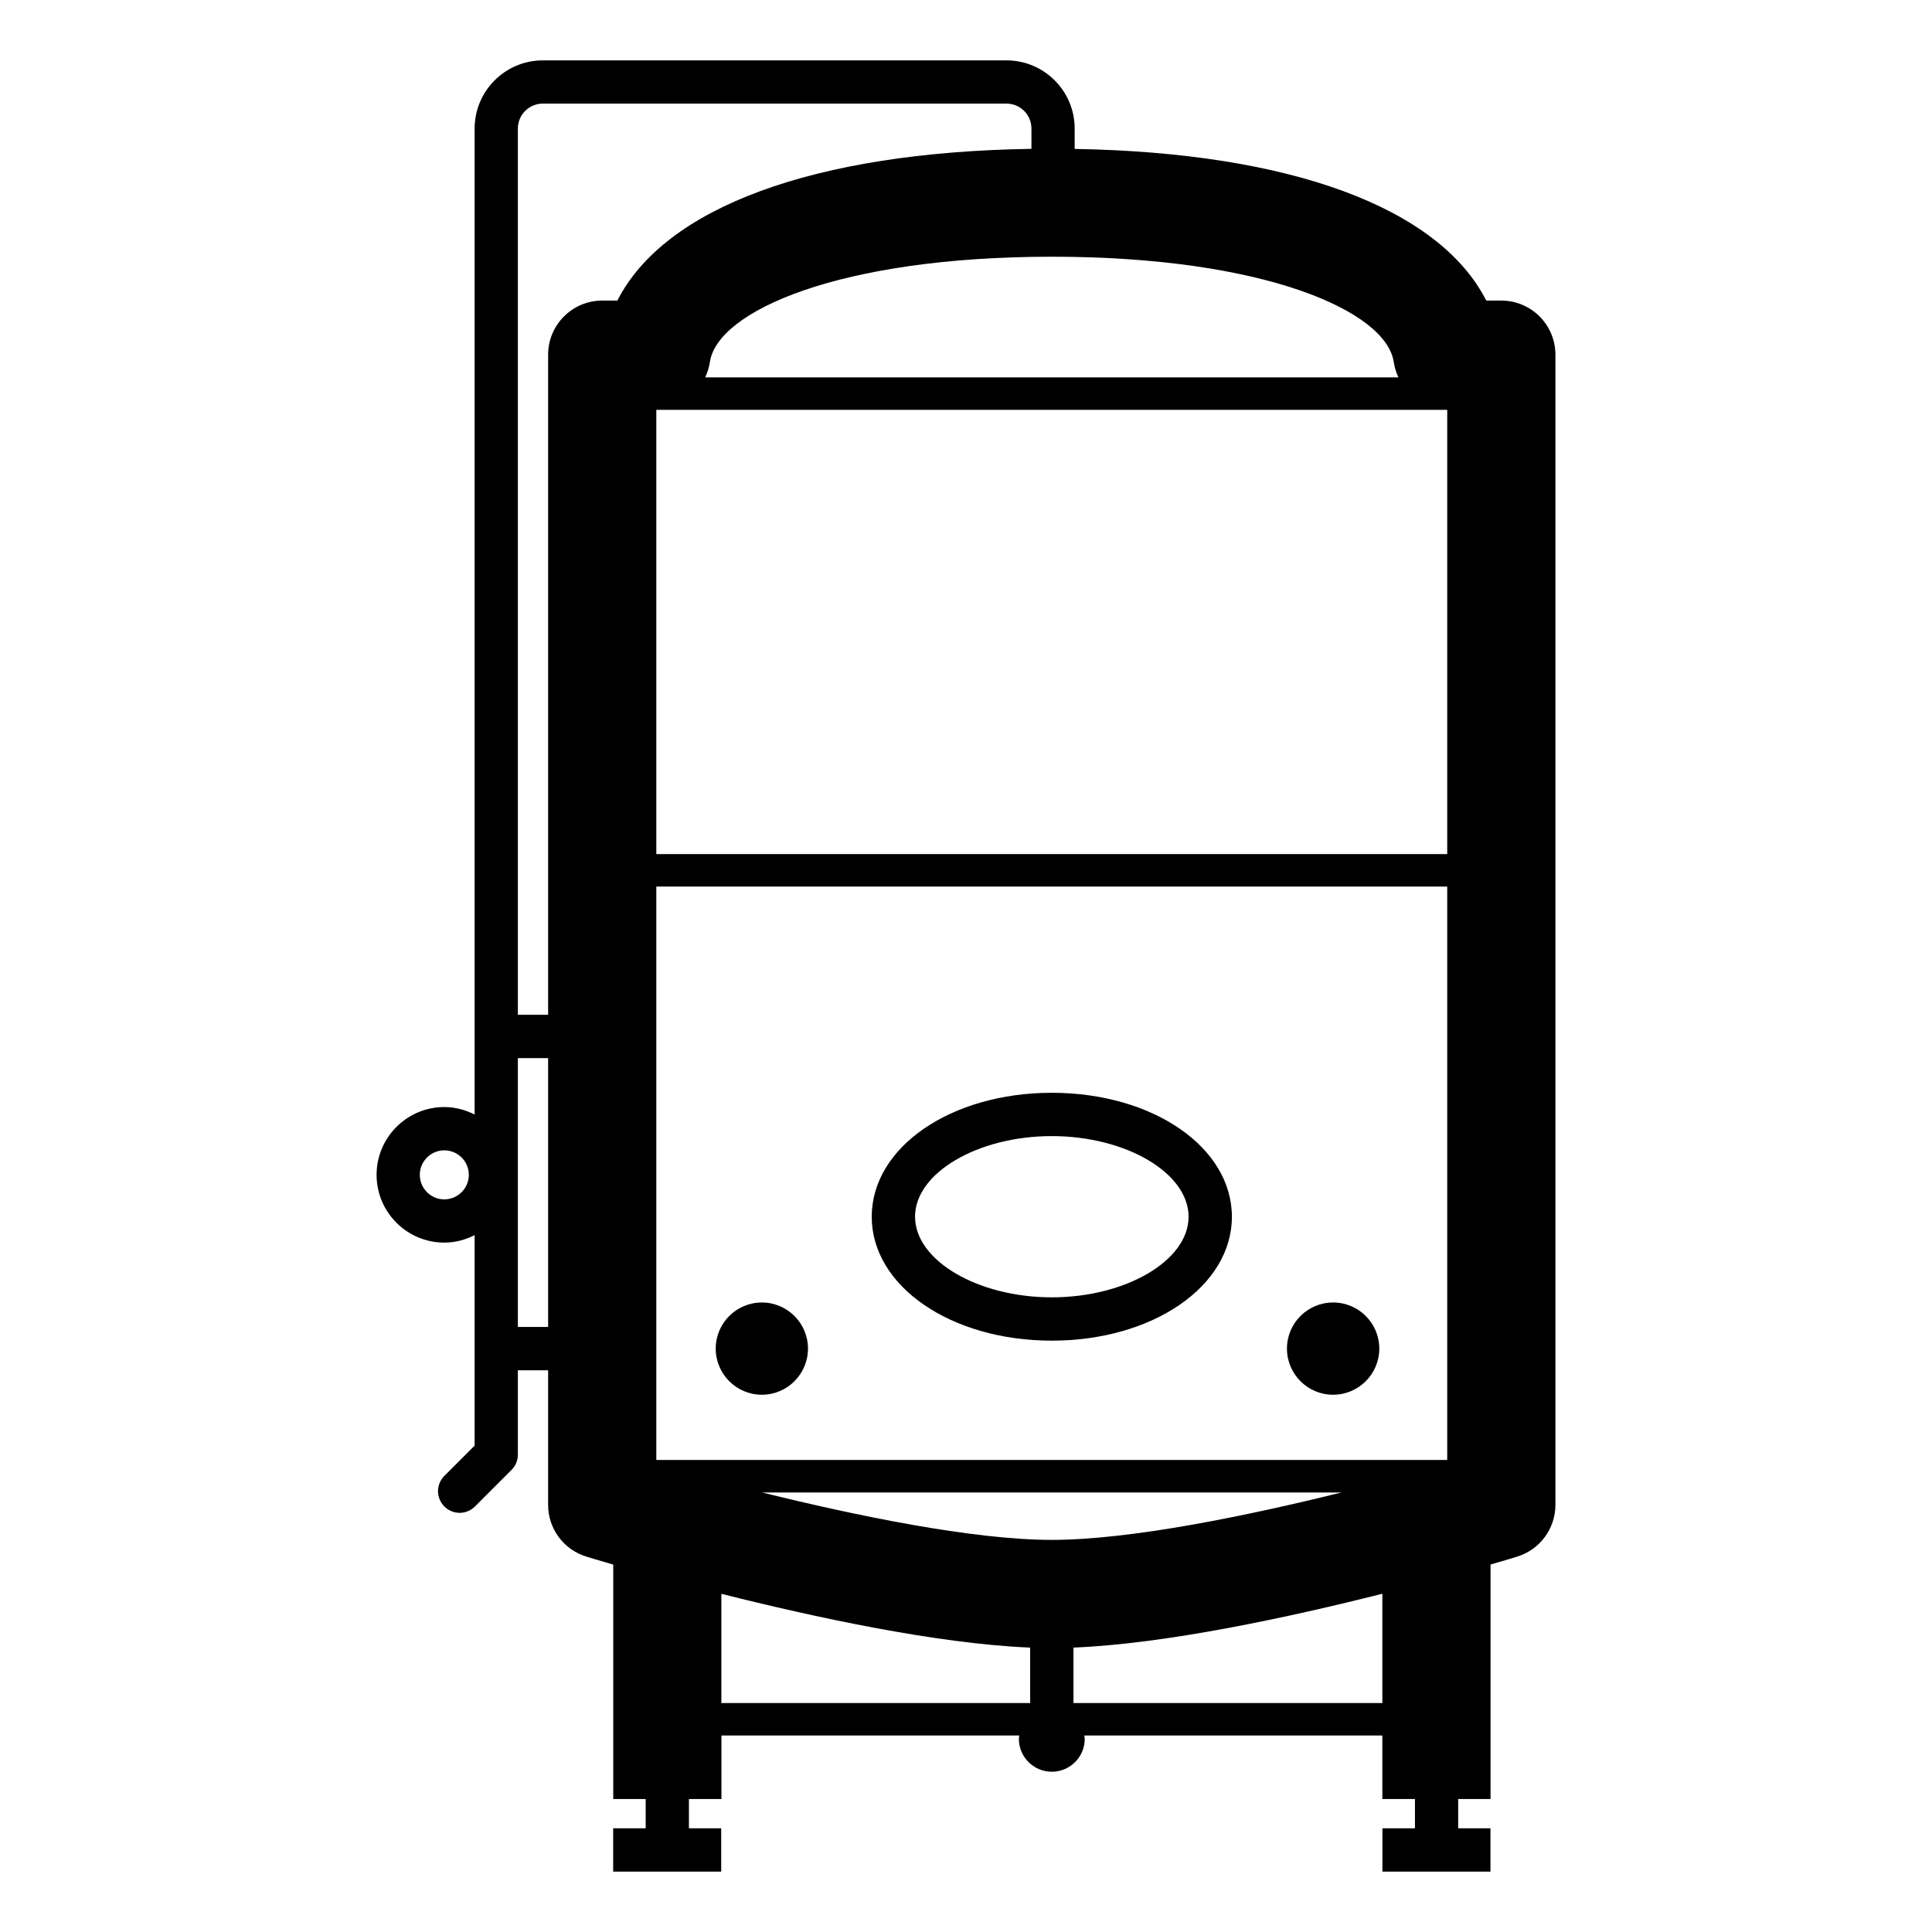 <?xml version="1.0" encoding="UTF-8"?>
<!DOCTYPE svg PUBLIC "-//W3C//DTD SVG 1.1//EN" "http://www.w3.org/Graphics/SVG/1.1/DTD/svg11.dtd">
<svg version="1.1" xmlns="http://www.w3.org/2000/svg" xmlns:xlink="http://www.w3.org/1999/xlink" x="0" y="0" width="24" height="24" viewBox="0, 0, 24, 24">
  <g id="Ebene_1">
    <g>
      <path d="M18.65,3.734 L18.463,3.734 C17.876,2.581 16.037,1.895 13.35,1.85 L13.35,1.597 C13.35,1.13 12.97,0.75 12.503,0.75 L6.743,0.75 C6.276,0.75 5.896,1.13 5.896,1.597 L5.896,13.845 C5.782,13.788 5.655,13.752 5.52,13.752 C5.055,13.752 4.678,14.13 4.678,14.594 C4.678,15.059 5.055,15.436 5.52,15.436 C5.656,15.436 5.782,15.401 5.896,15.343 L5.896,17.958 L5.52,18.334 C5.415,18.439 5.415,18.609 5.52,18.714 C5.572,18.766 5.641,18.793 5.71,18.793 C5.779,18.793 5.848,18.766 5.9,18.714 L6.355,18.259 C6.405,18.209 6.433,18.141 6.433,18.069 L6.433,17.022 L6.809,17.022 L6.809,18.695 C6.809,18.99 7.002,19.251 7.285,19.337 C7.31,19.345 7.429,19.381 7.618,19.436 L7.618,22.348 L8.021,22.348 L8.021,22.712 L7.617,22.712 L7.617,23.25 L8.959,23.25 L8.959,22.712 L8.558,22.712 L8.558,22.348 L8.962,22.348 L8.962,21.559 L12.662,21.559 C12.66,21.573 12.657,21.586 12.657,21.601 C12.657,21.826 12.84,22.009 13.066,22.009 C13.292,22.009 13.475,21.826 13.475,21.601 C13.475,21.586 13.472,21.573 13.47,21.559 L17.172,21.559 L17.172,22.348 L17.577,22.348 L17.577,22.712 L17.173,22.712 L17.173,23.25 L18.515,23.25 L18.515,22.712 L18.114,22.712 L18.114,22.348 L18.516,22.348 L18.516,19.435 C18.704,19.381 18.822,19.345 18.847,19.337 C19.129,19.25 19.322,18.989 19.322,18.694 L19.322,4.406 C19.322,4.035 19.021,3.734 18.65,3.734 z M5.519,14.899 C5.351,14.899 5.215,14.762 5.215,14.594 C5.215,14.426 5.352,14.29 5.519,14.29 C5.687,14.29 5.824,14.426 5.824,14.594 C5.824,14.762 5.687,14.899 5.519,14.899 z M13.066,19.129 C12.081,19.129 10.62,18.825 9.468,18.54 L16.664,18.54 C15.513,18.825 14.052,19.129 13.066,19.129 z M8.153,18.136 L8.153,11.013 L17.978,11.013 L17.978,18.136 L8.153,18.136 z M8.153,10.61 L8.153,5.091 L17.978,5.091 L17.978,10.61 L8.153,10.61 z M17.314,4.5 C17.324,4.567 17.345,4.63 17.372,4.688 L8.76,4.688 C8.787,4.629 8.808,4.567 8.818,4.5 C8.908,3.865 10.427,3.189 13.066,3.189 C15.705,3.189 17.224,3.865 17.314,4.5 z M6.743,1.287 L12.503,1.287 C12.674,1.287 12.813,1.426 12.813,1.597 L12.813,1.849 C10.109,1.89 8.258,2.577 7.669,3.734 L7.481,3.734 C7.11,3.734 6.809,4.035 6.809,4.406 L6.809,12.606 L6.433,12.606 L6.433,1.597 C6.433,1.426 6.572,1.287 6.743,1.287 z M6.433,16.484 L6.433,13.144 L6.809,13.144 L6.809,16.484 L6.433,16.484 z M8.961,19.799 C10.117,20.09 11.644,20.42 12.797,20.467 L12.797,21.156 L8.961,21.156 L8.961,19.799 z M17.172,21.156 L13.335,21.156 L13.335,20.467 C14.488,20.42 16.016,20.09 17.172,19.798 L17.172,21.156 z" fill="#000000"/>
      <path d="M13.066,13.575 C11.812,13.575 10.829,14.251 10.829,15.115 C10.829,15.978 11.812,16.654 13.066,16.654 C14.32,16.654 15.303,15.978 15.303,15.115 C15.303,14.251 14.32,13.575 13.066,13.575 z M13.066,16.116 C12.145,16.116 11.367,15.658 11.367,15.114 C11.367,14.571 12.145,14.113 13.066,14.113 C13.987,14.113 14.765,14.571 14.765,15.115 C14.765,15.658 13.987,16.116 13.066,16.116 z" fill="#000000"/>
      <path d="M17.134,16.753 C17.134,17.069 16.877,17.326 16.56,17.326 C16.244,17.326 15.987,17.069 15.987,16.753 C15.987,16.436 16.244,16.18 16.56,16.18 C16.877,16.18 17.134,16.436 17.134,16.753 z" fill="#000000"/>
      <path d="M10.037,16.753 C10.037,17.069 9.78,17.326 9.464,17.326 C9.148,17.326 8.891,17.069 8.891,16.753 C8.891,16.436 9.148,16.18 9.464,16.18 C9.78,16.18 10.037,16.436 10.037,16.753 z" fill="#000000"/>
    </g>
  </g>
</svg>
